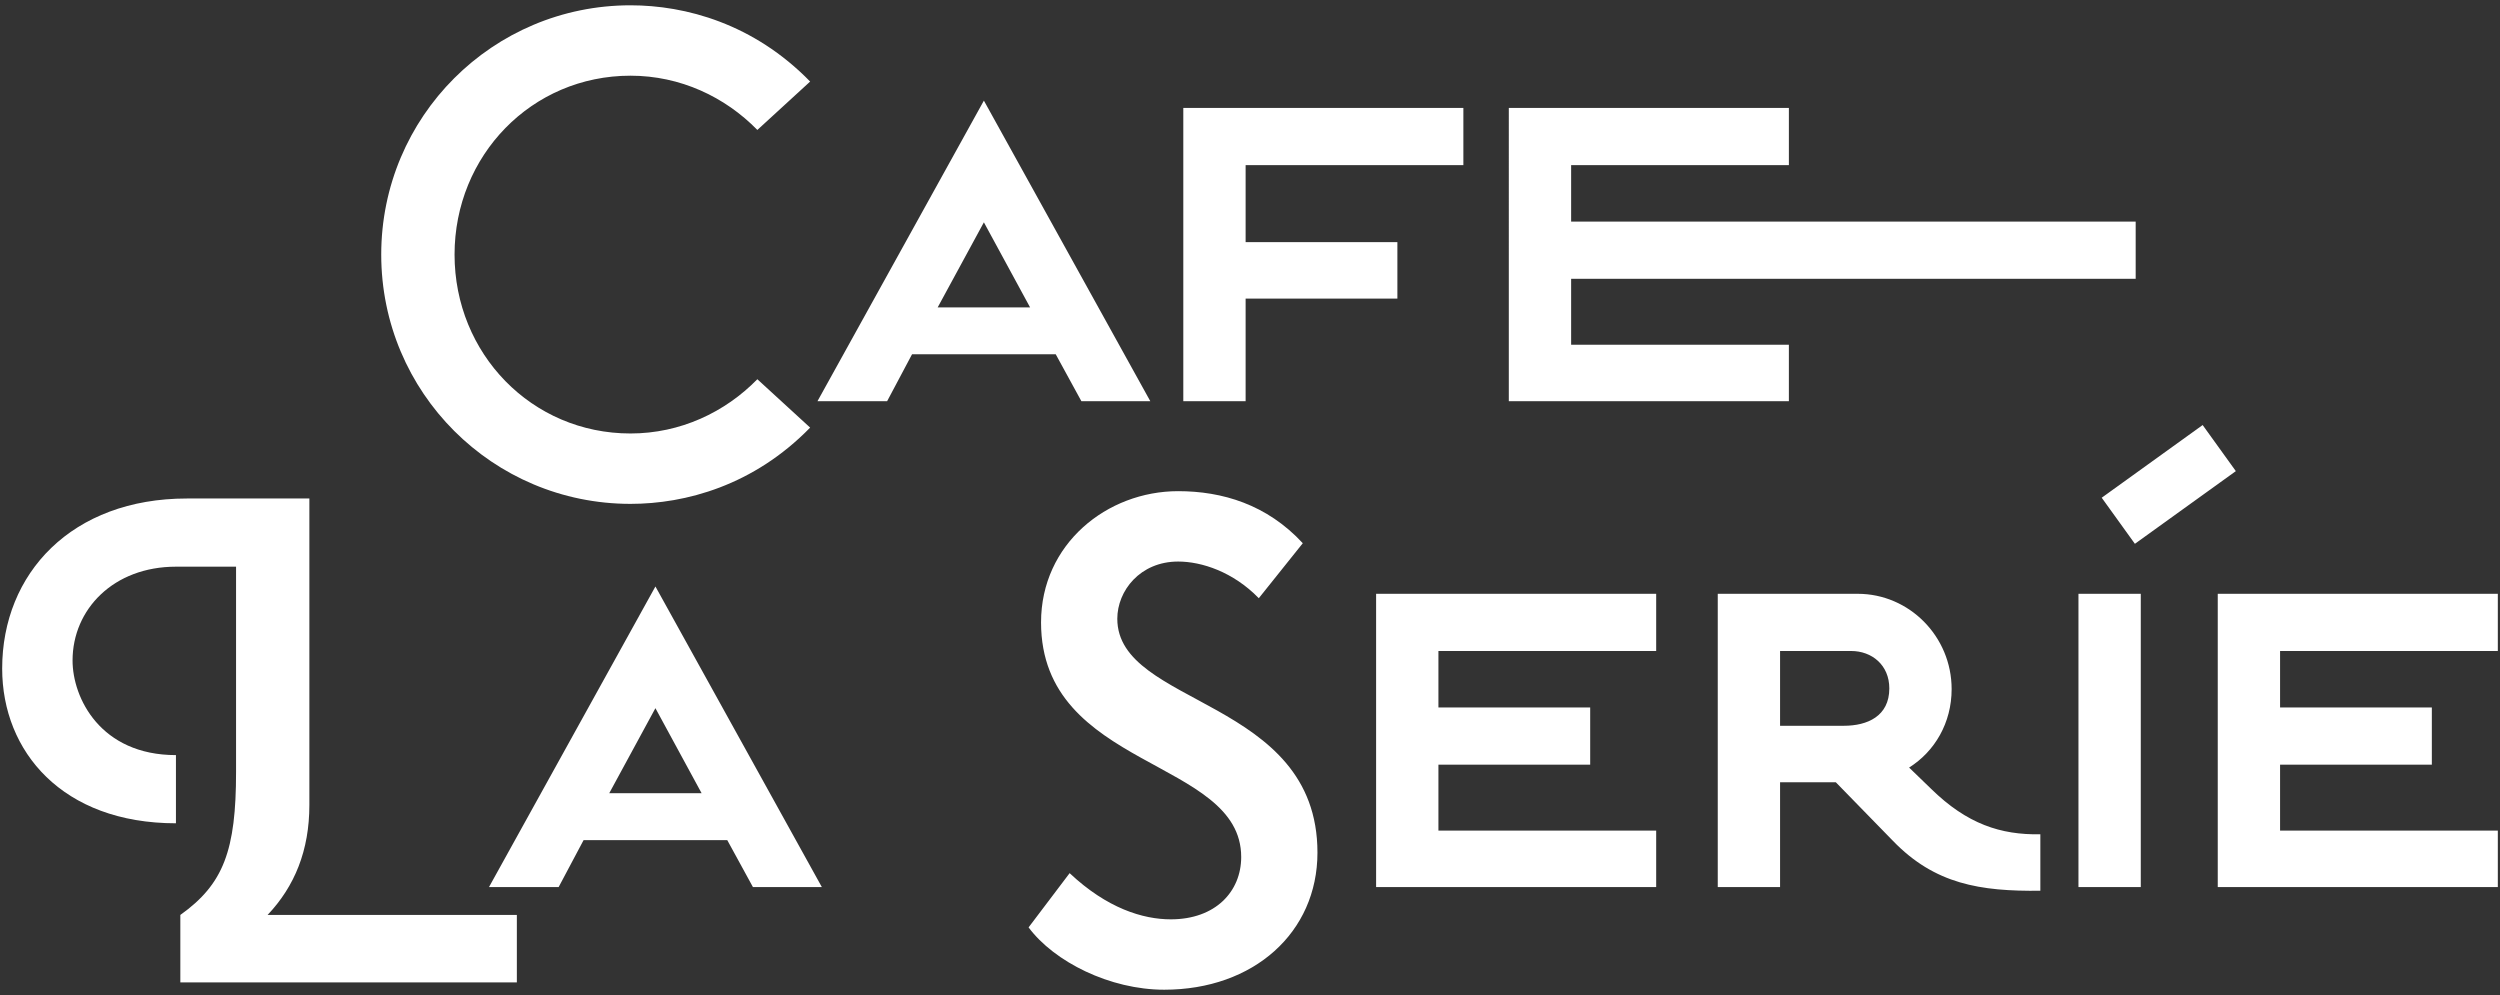 <svg xmlns="http://www.w3.org/2000/svg" width="402" height="160" fill="none"><rect width="100%" height="100%" fill="#333333" stroke="none"/><path d="M101.386.853c8.842 0 19.806 2.947 28.884 12.261l-8.488 7.781c-5.187-5.305-12.379-8.724-20.396-8.724-15.915 0-28.294 12.85-28.294 28.766 0 15.915 12.379 28.766 28.294 28.766 8.017 0 15.209-3.419 20.396-8.724l8.488 7.78c-9.078 9.314-20.042 12.262-28.884 12.262-22.164 0-40.084-17.92-40.084-40.084S79.222.853 101.386.853zM158.209 16.18l26.761 48.336h-11.082l-4.125-7.546h-23.108l-4.008 7.546h-11.2l26.762-48.337zm-7.428 33.245h14.855l-7.427-13.675-7.428 13.675zM190.275 64.516V17.358h45.035v9.196h-35.014v12.379H224.7v9.077h-24.404v16.506h-10.021zM287.652 55.438v9.078h-45.035V17.358h45.035v9.196h-35.014v9.078h90.779v9.196h-90.779v10.61h35.014zM28.29 91.122c-10.02 0-16.623 6.838-16.623 15.09 0 6.013 4.48 15.209 16.624 15.209v10.964C10.017 132.385.35 120.831.35 107.509c0-15.326 11.2-27.351 29.71-27.351h19.687v49.28c0 7.309-2.358 13.086-6.72 17.683H83.11v10.847H28.998v-10.847c6.955-4.951 8.96-10.374 8.96-22.989v-33.01H28.29z" fill="#fff"></path><path d="m105.392 94.305 26.762 48.337h-11.082l-4.126-7.546H93.839l-4.009 7.546h-11.2l26.762-48.337zm-7.427 33.246h14.855l-7.428-13.676-7.427 13.676zM171.998 140.402c6.013 5.659 11.79 7.427 16.27 7.427 7.191 0 11.317-4.48 11.317-10.021 0-15.915-32.184-14.029-32.184-37.726 0-12.614 10.61-21.103 22.046-21.103 7.073 0 14.265 2.122 20.042 8.37l-7.074 8.843c-4.126-4.244-9.195-5.895-12.968-5.895-6.131 0-9.785 4.716-9.785 9.196 0 14.147 32.185 12.732 32.185 37.608 0 12.85-10.257 22.046-24.64 22.046-8.724 0-17.684-4.48-21.811-10.021l6.602-8.724zM266.314 133.564v9.078h-45.036V95.484h45.036v9.196h-35.015v9.078h24.404v9.196h-24.404v10.61h35.015zM306.985 123.425l3.537 3.419c5.777 5.659 11.199 7.427 17.566 7.309v9.078c-9.667.118-16.977-1.061-23.697-8.017l-9.196-9.431h-8.96v16.858h-10.02V95.484h22.517c8.253 0 15.091 6.838 15.091 15.326 0 5.423-2.712 10.021-6.838 12.615zm-20.75-18.745v12.025h10.257c3.773 0 7.31-1.532 7.31-6.012 0-3.773-2.83-6.013-6.13-6.013h-11.437zM344.238 142.642h-10.022V95.484h10.022v47.158zM401.65 133.564v9.078h-45.036V95.484h45.036v9.196h-35.014v9.078h24.404v9.196h-24.404v10.61h35.014zM354.187 68.346l-16.232 11.688 5.336 7.41 16.232-11.687-5.336-7.41z" fill="#fff"></path></svg>